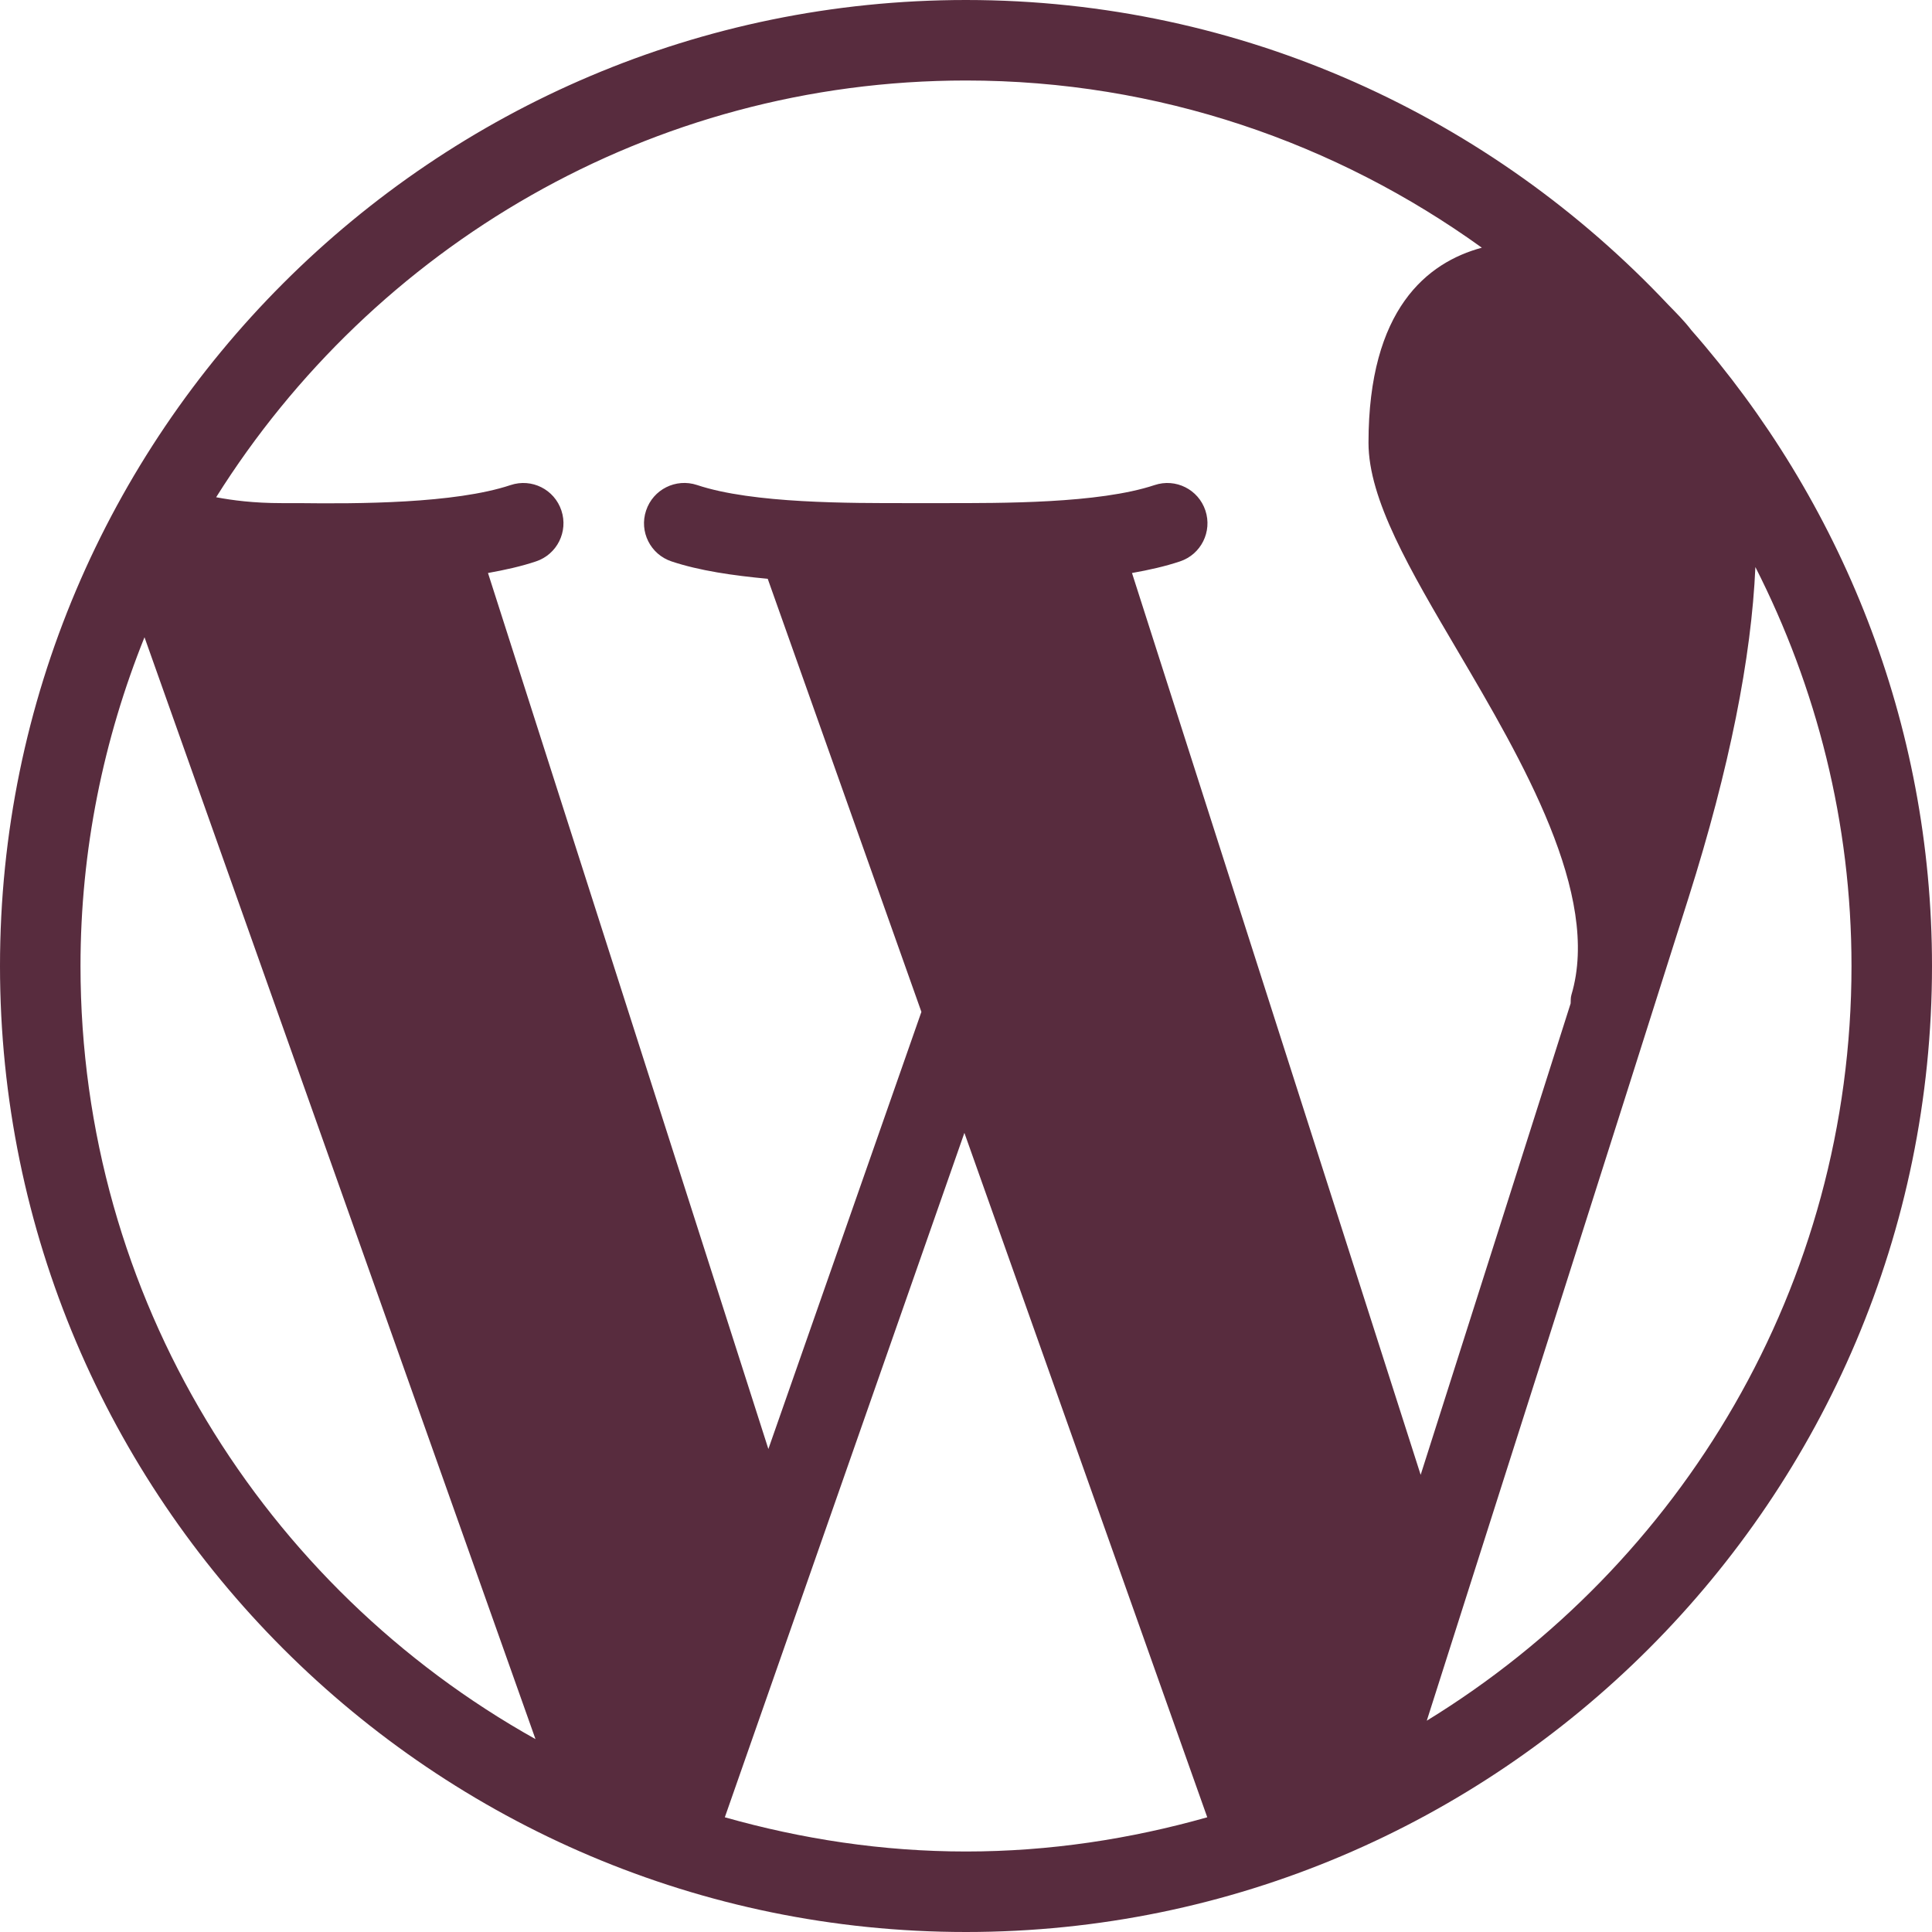 <svg xmlns="http://www.w3.org/2000/svg" width="375" viewBox="0 0 375 375" height="375" version="1.0"><path fill="#582C3E" d="M 328.297 64.094 C 326.875 62.234 325.344 60.734 323.828 59.172 C 289.625 22.844 241.234 0 187.5 0 C 84.109 0 0 84.109 0 187.5 C 0 290.891 84.109 375 187.5 375 C 290.891 375 375 290.891 375 187.5 C 375 140.234 357.281 97.109 328.297 64.094 Z M 187.5 15.625 C 224.875 15.625 259.391 27.75 287.625 48.078 C 277.031 50.938 265.625 59.984 265.625 85.938 C 265.625 96.953 273.656 110.594 282.953 126.375 C 295.359 147.453 310.797 173.688 305.016 193.078 C 304.844 193.641 304.891 194.203 304.859 194.766 C 296.047 222.516 284.938 257.406 275.75 286.266 L 219.719 111.219 C 223.016 110.641 226.188 109.922 229.031 108.969 C 233.125 107.609 235.328 103.188 233.969 99.094 C 232.609 95 228.203 92.781 224.094 94.156 C 213.25 97.766 194.344 97.656 182.969 97.656 L 176.406 97.656 C 165.109 97.656 146.125 97.766 135.297 94.141 C 131.172 92.781 126.766 95 125.406 99.094 C 124.031 103.188 126.25 107.609 130.344 108.969 C 135.766 110.781 142.328 111.719 149.016 112.344 L 178.844 196.406 L 149.141 281.25 L 94.719 111.219 C 98.031 110.625 101.203 109.922 104.031 108.969 C 108.125 107.609 110.328 103.188 108.969 99.094 C 107.609 95 103.219 92.781 99.094 94.156 C 88.266 97.766 69.328 97.797 57.938 97.656 L 54.688 97.656 C 49.188 97.656 45.141 97.109 41.953 96.516 C 72.375 48.031 126.156 15.625 187.5 15.625 Z M 15.625 187.5 C 15.625 164.938 20.109 143.438 28.047 123.688 L 103.938 337.562 C 51.312 308.141 15.625 251.938 15.625 187.5 Z M 140.688 352.734 L 187.188 219.891 L 234.328 352.734 C 219.406 356.953 203.75 359.375 187.5 359.375 C 171.25 359.375 155.594 356.953 140.688 352.734 Z M 276.938 333.984 C 287.078 302.188 314.625 215.75 327.75 174.234 C 335.703 149.109 339.953 127.625 340.719 110.062 C 352.562 133.359 359.375 159.625 359.375 187.5 C 359.375 249.484 326.281 303.75 276.938 333.984 Z M 276.938 333.984"/></svg>